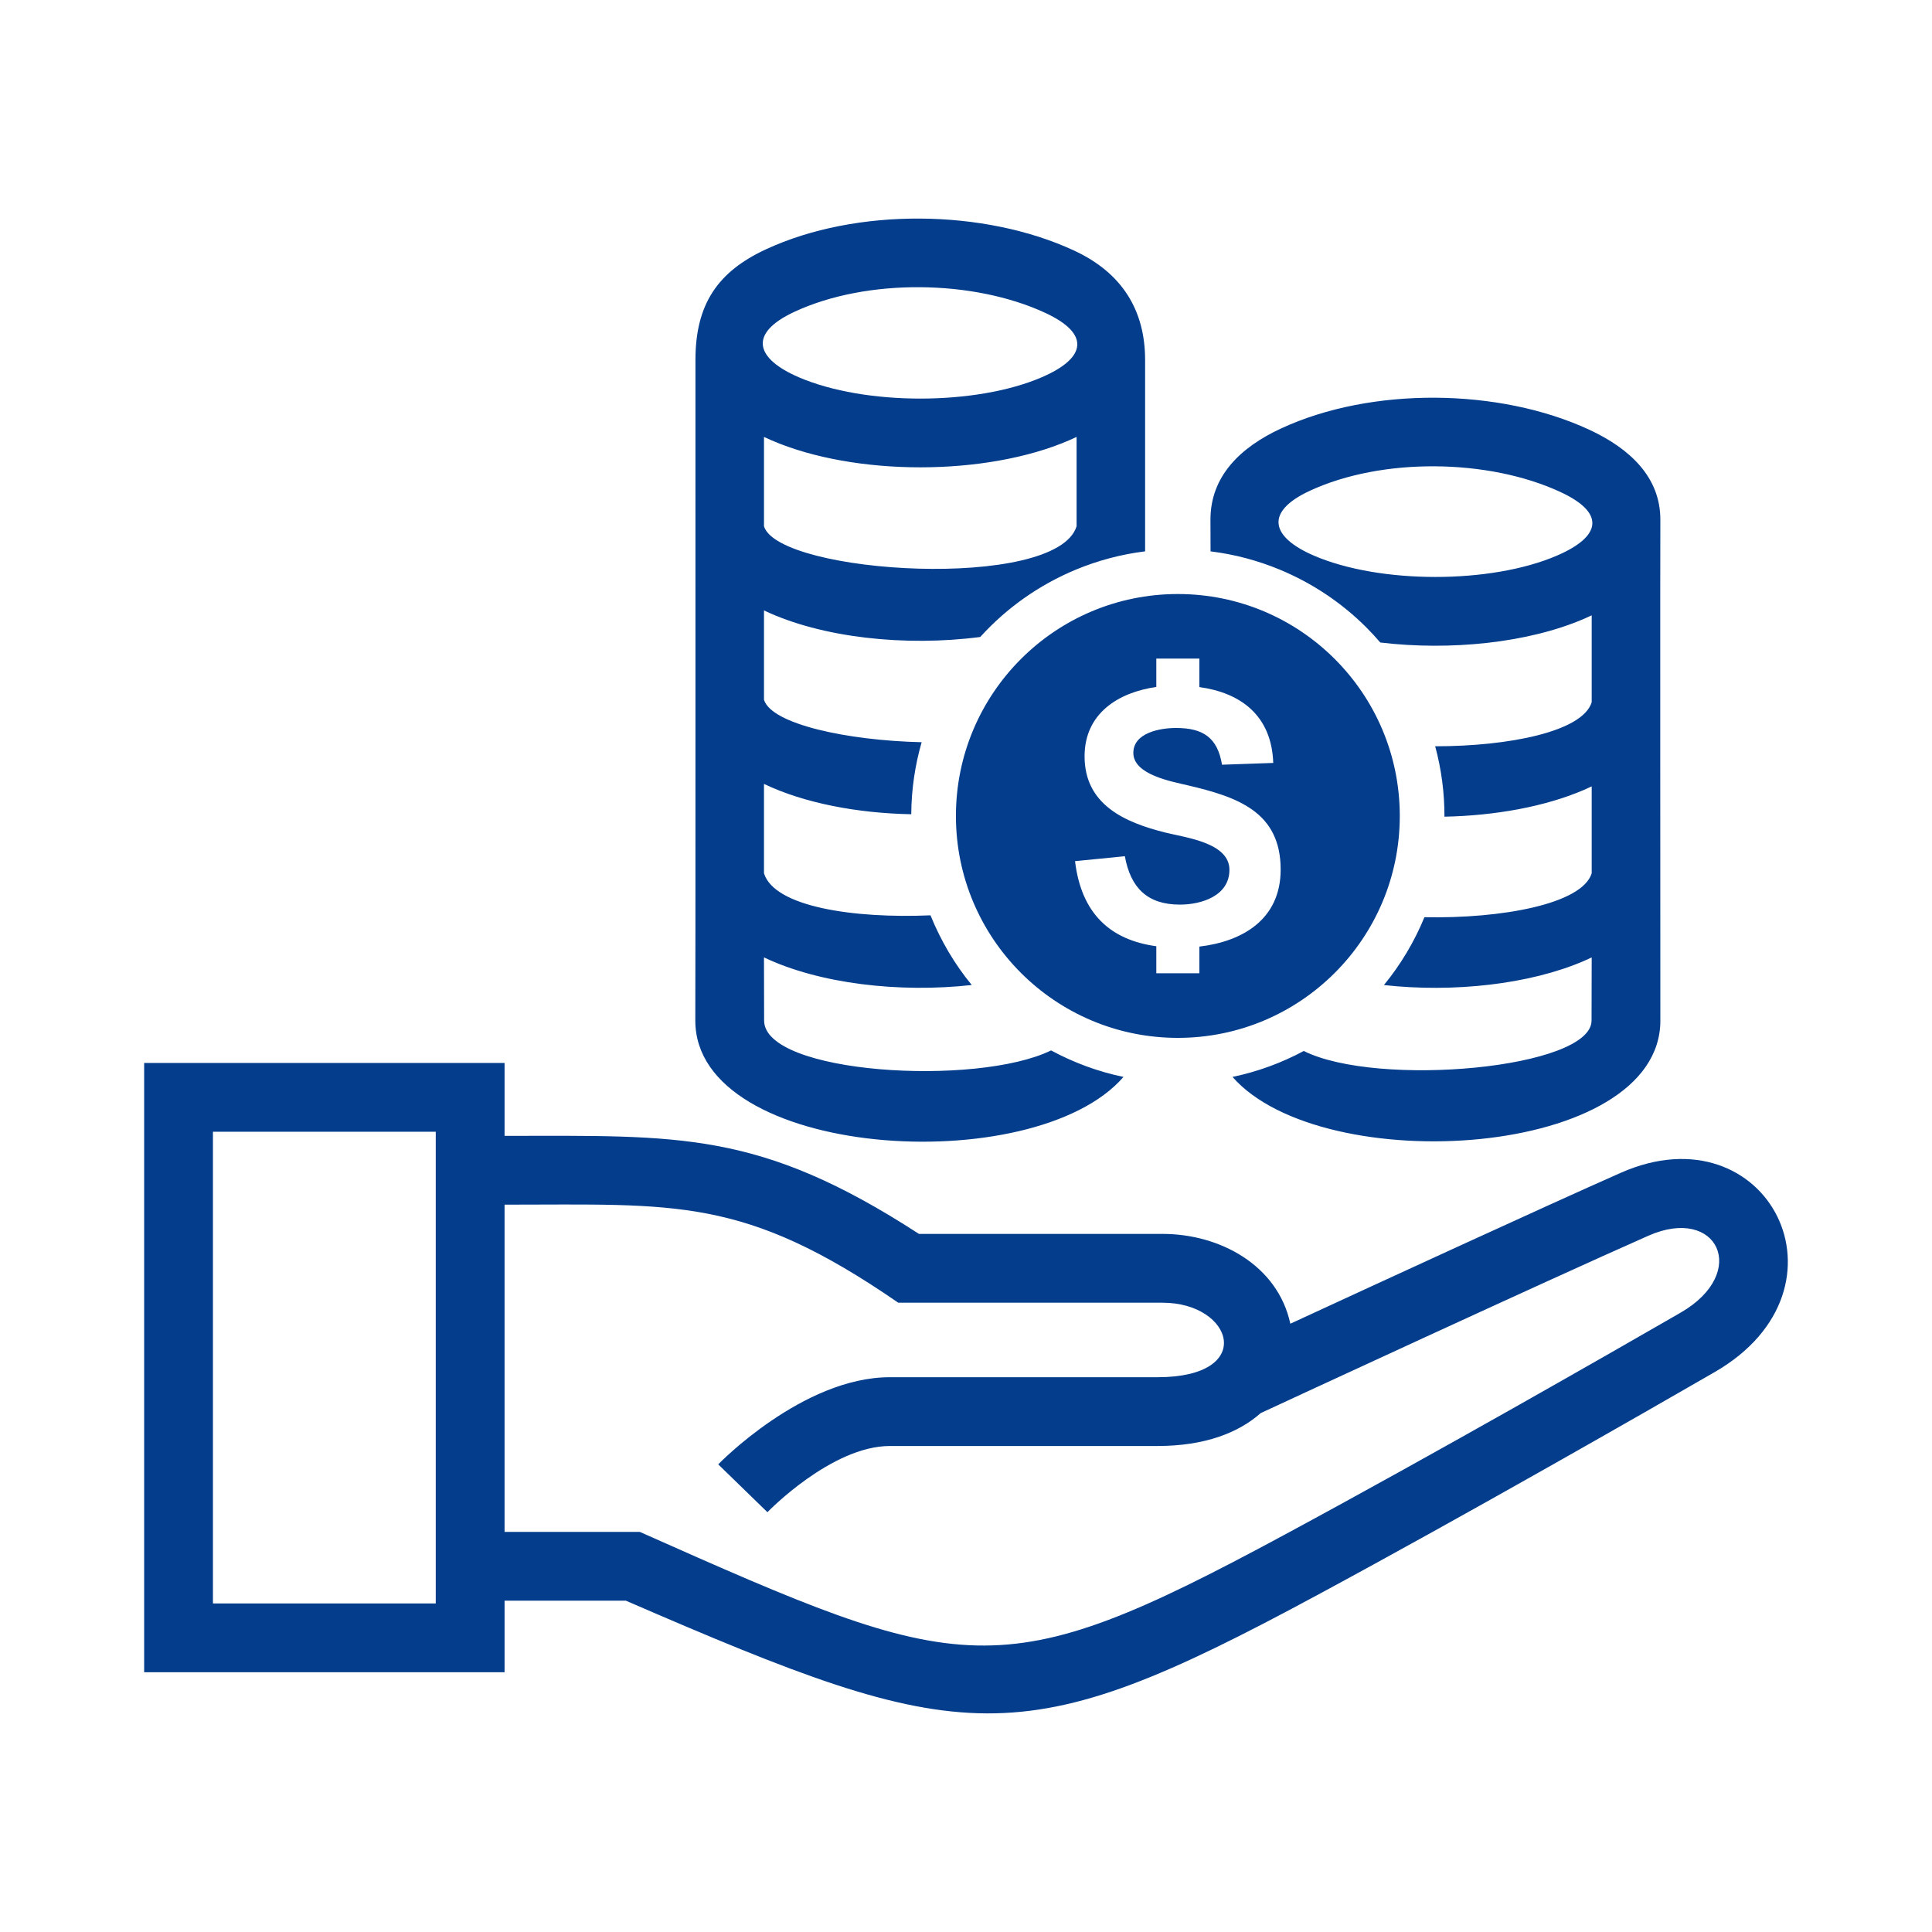 <?xml version="1.0" encoding="UTF-8"?>
<svg width="1200pt" height="1200pt" version="1.1" viewBox="0 0 1200 1200" xmlns="http://www.w3.org/2000/svg">
 <path d="m731.59 368.96c76.125 0 137.84 61.711 137.84 137.84s-61.711 137.84-137.84 137.84-137.85-61.711-137.85-137.84 61.727-137.84 137.85-137.84zm69.848 453.23c55.262-25.527 157.86-72.793 205.23-93.727 91.32-40.352 148.62 71.645 58.41 123.73-42.277 24.406-154.18 88.57-247.65 138.94-184.52 99.469-218.06 94.395-428.7 3.074h-75.332v44.449h-223.86v-378.44h223.86v45.285c108.72 0 158.03-3.516 257.39 60.902h151.36c35.418 0 71.461 19.375 79.301 55.785zm229.85-188.32c0 85.75-209.7 98.816-265.77 35.023 15.676-3.262 30.559-8.746 44.277-16.113 45.738 22.875 178.75 10.969 178.75-18.906l0.086-39.203c-1.543 0.738-3.117 1.461-4.734 2.156-33.93 14.625-81.141 19.785-124.31 15.008 10.418-12.715 18.906-26.945 25.156-42.137 47.863 0.949 97.922-8.137 103.89-27.27v-54c-1.543 0.738-3.117 1.461-4.734 2.156-24.207 10.43-55.234 16.043-86.727 16.668 0.059-14.742-1.898-29.508-5.754-43.727 45.75 0.016 91.547-9.086 97.215-27.34v-54c-1.543 0.738-3.117 1.461-4.734 2.156-34.867 15.023-83.027 19.926-126.58 14.727-2.766-3.231-5.641-6.352-8.645-9.355-15.195-15.195-33.449-27.48-53.832-35.93-13.551-5.613-27.949-9.48-42.945-11.324-0.016-12.402-0.043-19.742-0.059-19.742 0-27.027 18.707-44.957 43.91-56.621 56.027-25.953 135.36-25.145 191.25 0.75 25.371 11.75 44.277 29.539 44.277 55.855-0.141 0-0.027 283.45 0 311.18zm-364.23-478.28c29.891 13.832 44.191 37.121 44.191 68.02v118.84c-14.98 1.855-29.395 5.727-42.93 11.324-22.664 9.398-43.016 23.684-59.473 41.867-46.359 6.066-98.504 0.566-134.32-16.496v55.516c4.719 15.082 51.422 25.258 97.922 26.348-4.109 14.258-6.352 29.27-6.449 44.73-33.449-0.625-66.473-6.887-91.477-18.836v55.516c6.535 20.949 56.012 28.164 103.42 26.105 6.449 15.789 14.812 30.09 25.625 43.285-45 4.988-94.605-0.75-129.05-17.148l0.086 39.219c0 33.238 132.01 41.172 178.23 18.555 14.117 7.625 29.27 13.195 44.984 16.469-55.816 64.332-265.95 50.684-265.95-35.023 0.156 0 0.086-376.07 0.086-410.25 0-34.668 13.805-54.879 43.84-68.797 56.027-25.953 135.36-25.145 191.25 0.75zm-17.859 38.723c-44.703-20.707-110.72-21.516-155.54-0.75-29.594 13.707-23.98 29.34 2.465 40.75 41.004 17.676 109.97 17.676 150.96 0 27.695-11.949 30.289-26.945 2.113-39.996zm-174.67 77.074v55.516c9.285 29.723 181.6 40.395 194.16-0.016v-55.504c-1.543 0.738-3.117 1.445-4.734 2.141-51.773 22.324-132.9 22.324-184.68 0-1.617-0.695-3.203-1.402-4.75-2.141zm494.62 34.172c-44.703-20.707-110.72-21.516-155.54-0.75-28.316 13.125-24.32 28.742 2.465 40.293 41.004 17.676 109.97 17.676 150.96 0 27.566-11.879 30.316-26.488 2.113-39.543zm-655.76 645.92h83.992c201.84 89.773 222.58 97.656 399.84 2.113 95.527-51.492 205.34-114.45 246.66-138.29 43.074-24.875 22.918-66.758-20.027-47.777-64.93 28.688-228.26 104.34-240.8 110.17-13.762 12.246-34.867 20.438-64.035 20.438h-166.3c-36.285 0-75.953 41.004-76.066 41.117l-30.543-29.707c0.141-0.156 52.344-54.129 106.61-54.129h166.3c61.57 0 46.941-46.277 3.117-46.277h-164.21c-95.98-66.176-137.93-60.902-244.53-60.902v203.25zm-42.734-248.53h-138.39v292.98h138.39zm397.07-168.07 30.941-3.074c3.527 19.516 13.863 30.062 34.199 30.062 13.367 0 30.758-5.414 30.758-21.613 0-16.867-27.156-19.969-39.898-23.16-25.074-6.277-50.074-17.277-50.074-47.324 0-26.816 21.176-39.77 44.562-43.086v-17.617h26.746v17.688c25.328 3.5 44.832 17.305 45.879 47.113l-31.82 1.105c-2.82-16.965-11.879-22.82-28.602-22.82-9.68 0-26.477 2.891-26.477 15.504 0 13.578 23.969 17.773 33.789 20.113 30.516 7.172 57.715 16.227 57.715 52.301 0 31.141-23.953 44.758-50.484 47.863v16.582h-26.746v-16.797c-28.516-3.871-46.602-20.238-50.484-52.84z" fill="#033d8c" fill-rule="evenodd"/>
</svg>

